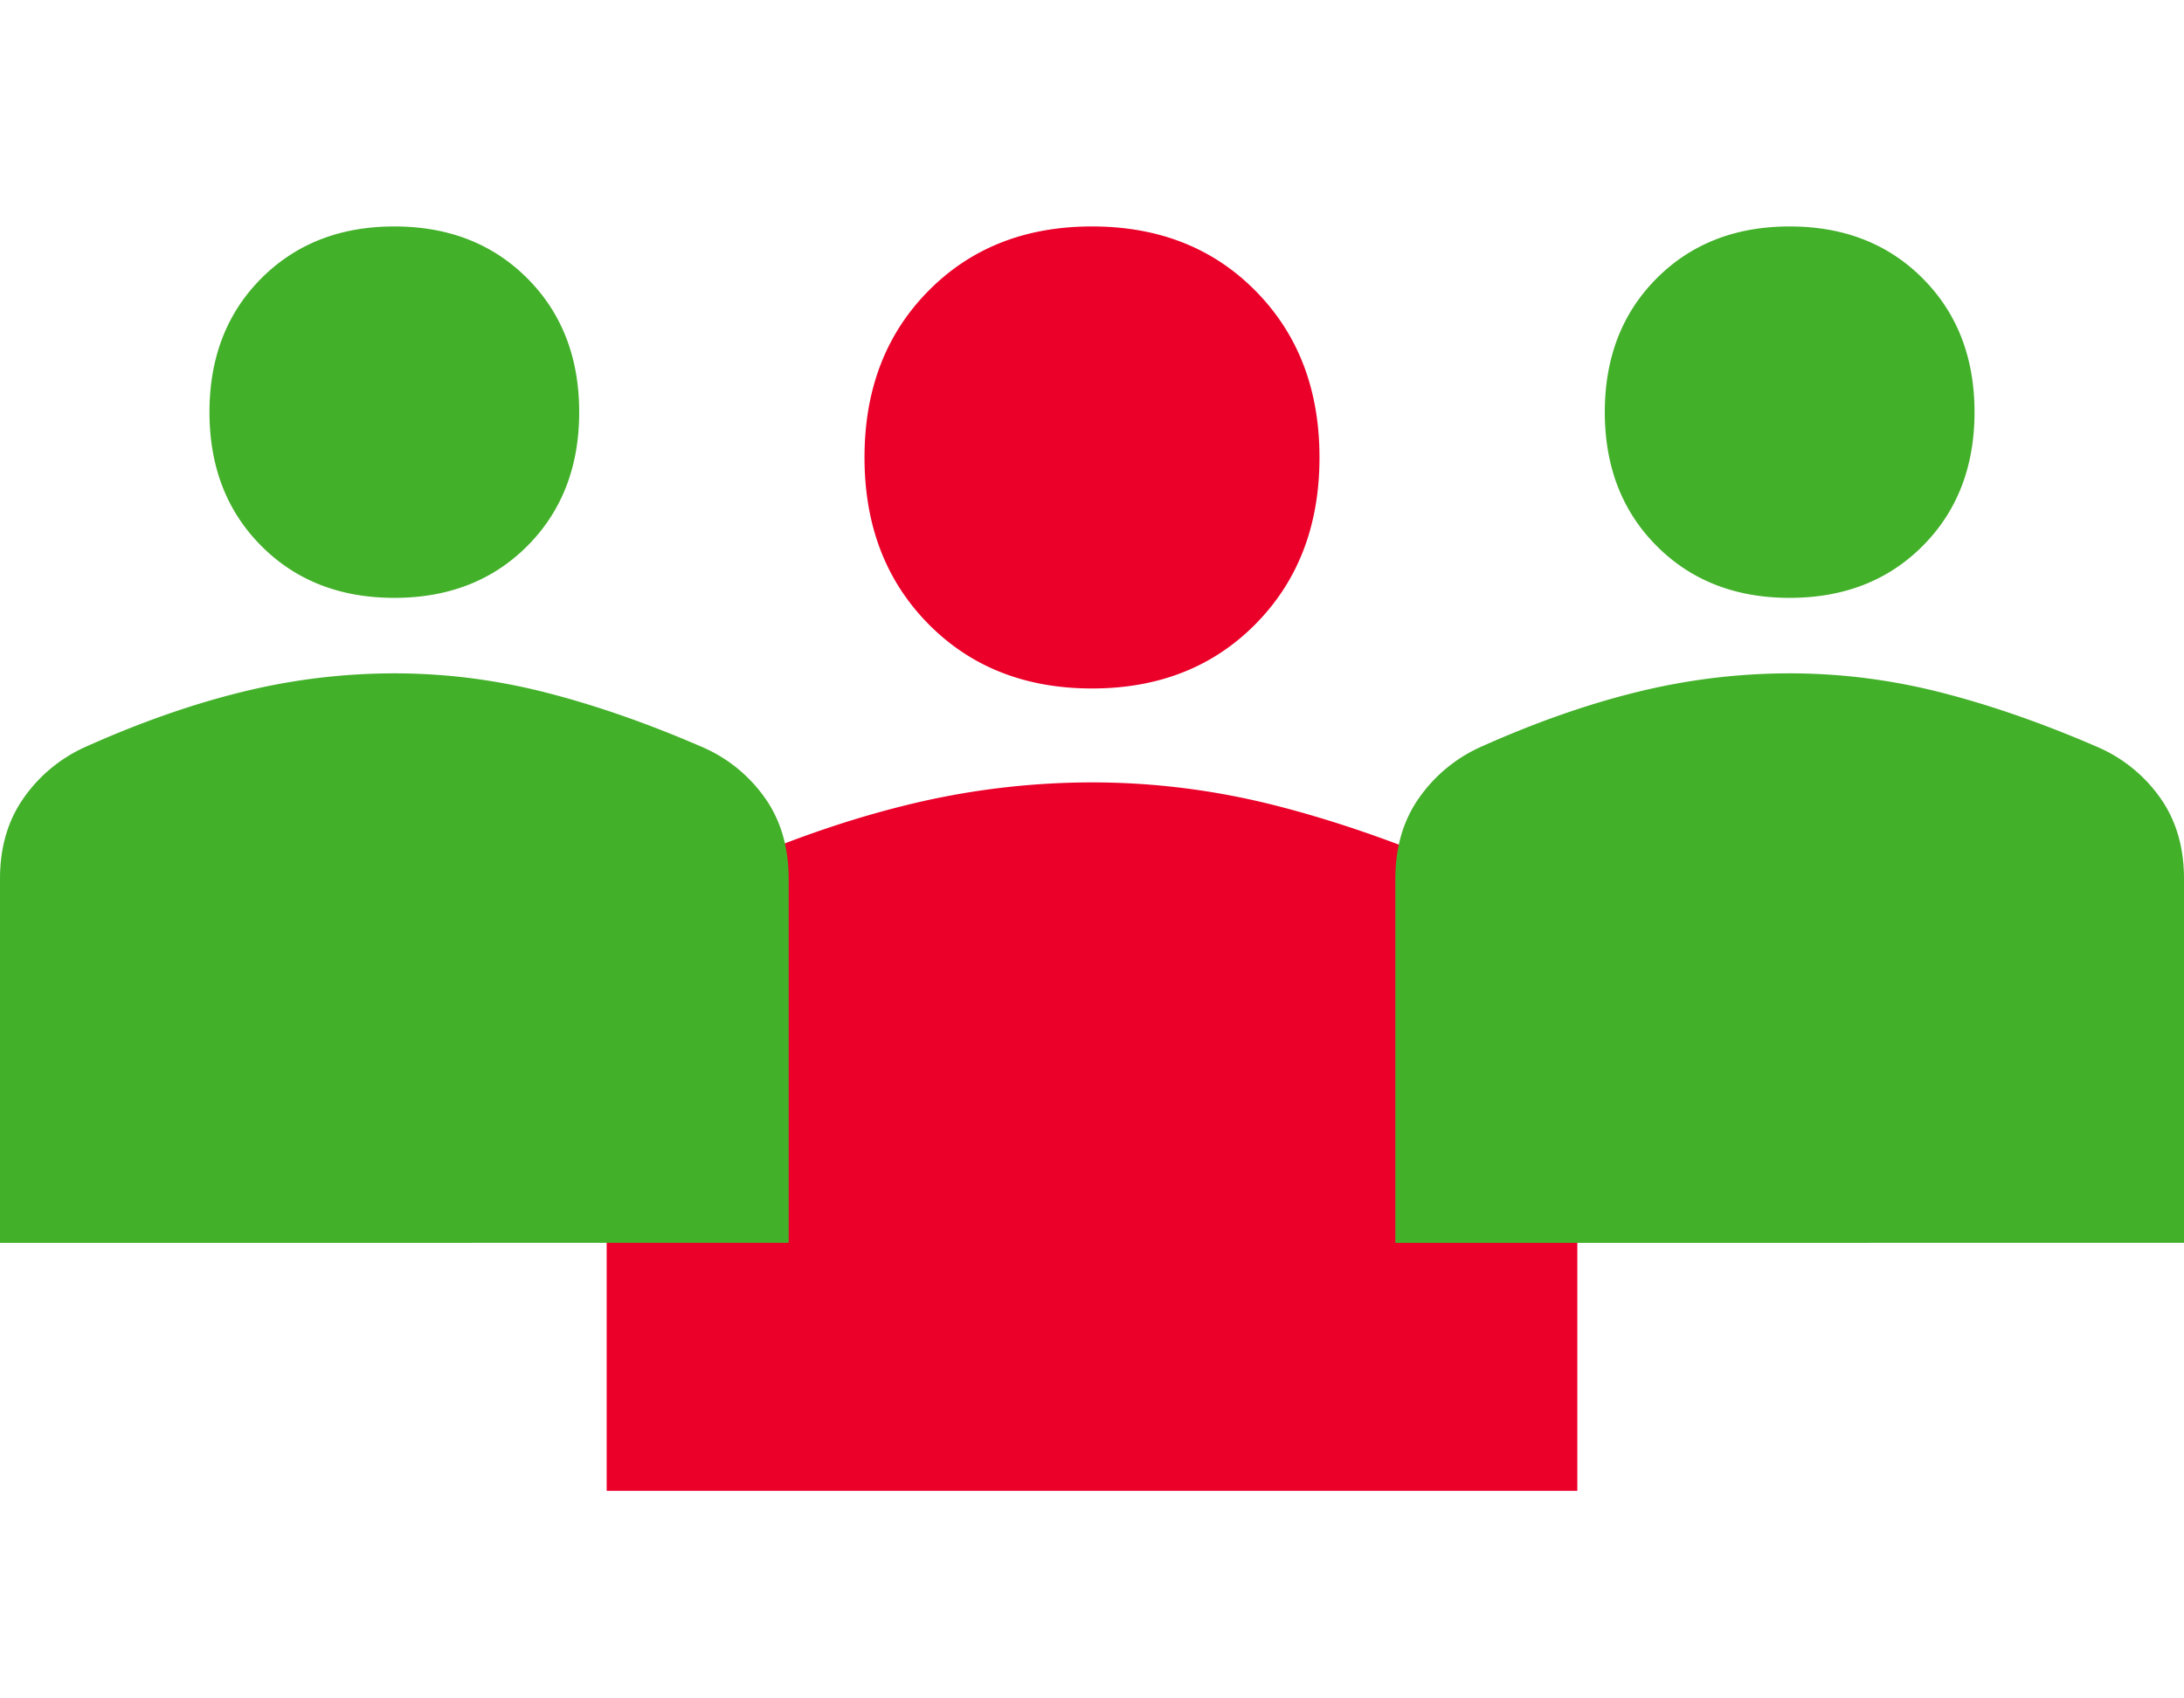 <svg width="81" height="63" viewBox="0 0 81 63" xmlns="http://www.w3.org/2000/svg">
    <g fill="none" fill-rule="evenodd">
        <path d="M40.5 25.538c-2.475 0-4.5-.8-6.075-2.4-1.575-1.6-2.362-3.656-2.362-6.17 0-2.513.787-4.57 2.362-6.169C36 9.2 38.025 8.4 40.5 8.4s4.5.8 6.075 2.4c1.575 1.599 2.362 3.655 2.362 6.169 0 2.513-.787 4.57-2.362 6.17-1.575 1.599-3.6 2.399-6.075 2.399zM22.5 55.3V38.505c0-1.447.356-2.685 1.069-3.713a6.888 6.888 0 0 1 2.756-2.342c2.512-1.143 4.922-2 7.228-2.57a28.795 28.795 0 0 1 6.947-.858c2.325 0 4.631.295 6.919.886 2.287.59 4.687 1.437 7.2 2.542a6.806 6.806 0 0 1 2.812 2.342c.713 1.028 1.069 2.266 1.069 3.713V55.3h-36z" fill="#EB0029"/>
        <path d="M66.375 13.777c-2.01 0-3.656-.643-4.936-1.929-1.28-1.286-1.92-2.939-1.92-4.96 0-2.02.64-3.673 1.92-4.96C62.72.644 64.364 0 66.375 0c2.01 0 3.656.643 4.936 1.929 1.28 1.286 1.92 2.939 1.92 4.96 0 2.02-.64 3.673-1.92 4.96-1.28 1.285-2.925 1.928-4.936 1.928zM51.75 37.703V24.2c0-1.163.29-2.158.868-2.985a5.582 5.582 0 0 1 2.24-1.882c2.041-.919 3.999-1.608 5.873-2.067a23.633 23.633 0 0 1 5.644-.689c1.89 0 3.763.237 5.621.712 1.86.475 3.81 1.156 5.85 2.044a5.516 5.516 0 0 1 2.286 1.882c.579.827.868 1.822.868 2.985v13.502H51.75zM14.625 13.777c-2.01 0-3.656-.643-4.936-1.929-1.28-1.286-1.92-2.939-1.92-4.96 0-2.02.64-3.673 1.92-4.96C10.97.644 12.614 0 14.625 0c2.01 0 3.656.643 4.936 1.929 1.28 1.286 1.92 2.939 1.92 4.96 0 2.02-.64 3.673-1.92 4.96-1.28 1.285-2.925 1.928-4.936 1.928zM0 37.703V24.2c0-1.163.29-2.158.868-2.985a5.582 5.582 0 0 1 2.24-1.882c2.041-.919 3.999-1.608 5.873-2.067a23.633 23.633 0 0 1 5.644-.689c1.89 0 3.763.237 5.621.712 1.86.475 3.81 1.156 5.85 2.044a5.516 5.516 0 0 1 2.286 1.882c.579.827.868 1.822.868 2.985v13.502H0z" fill="#43B02A" style="mix-blend-mode:multiply" transform="translate(0 8.4)"/>
    </g>
</svg>
